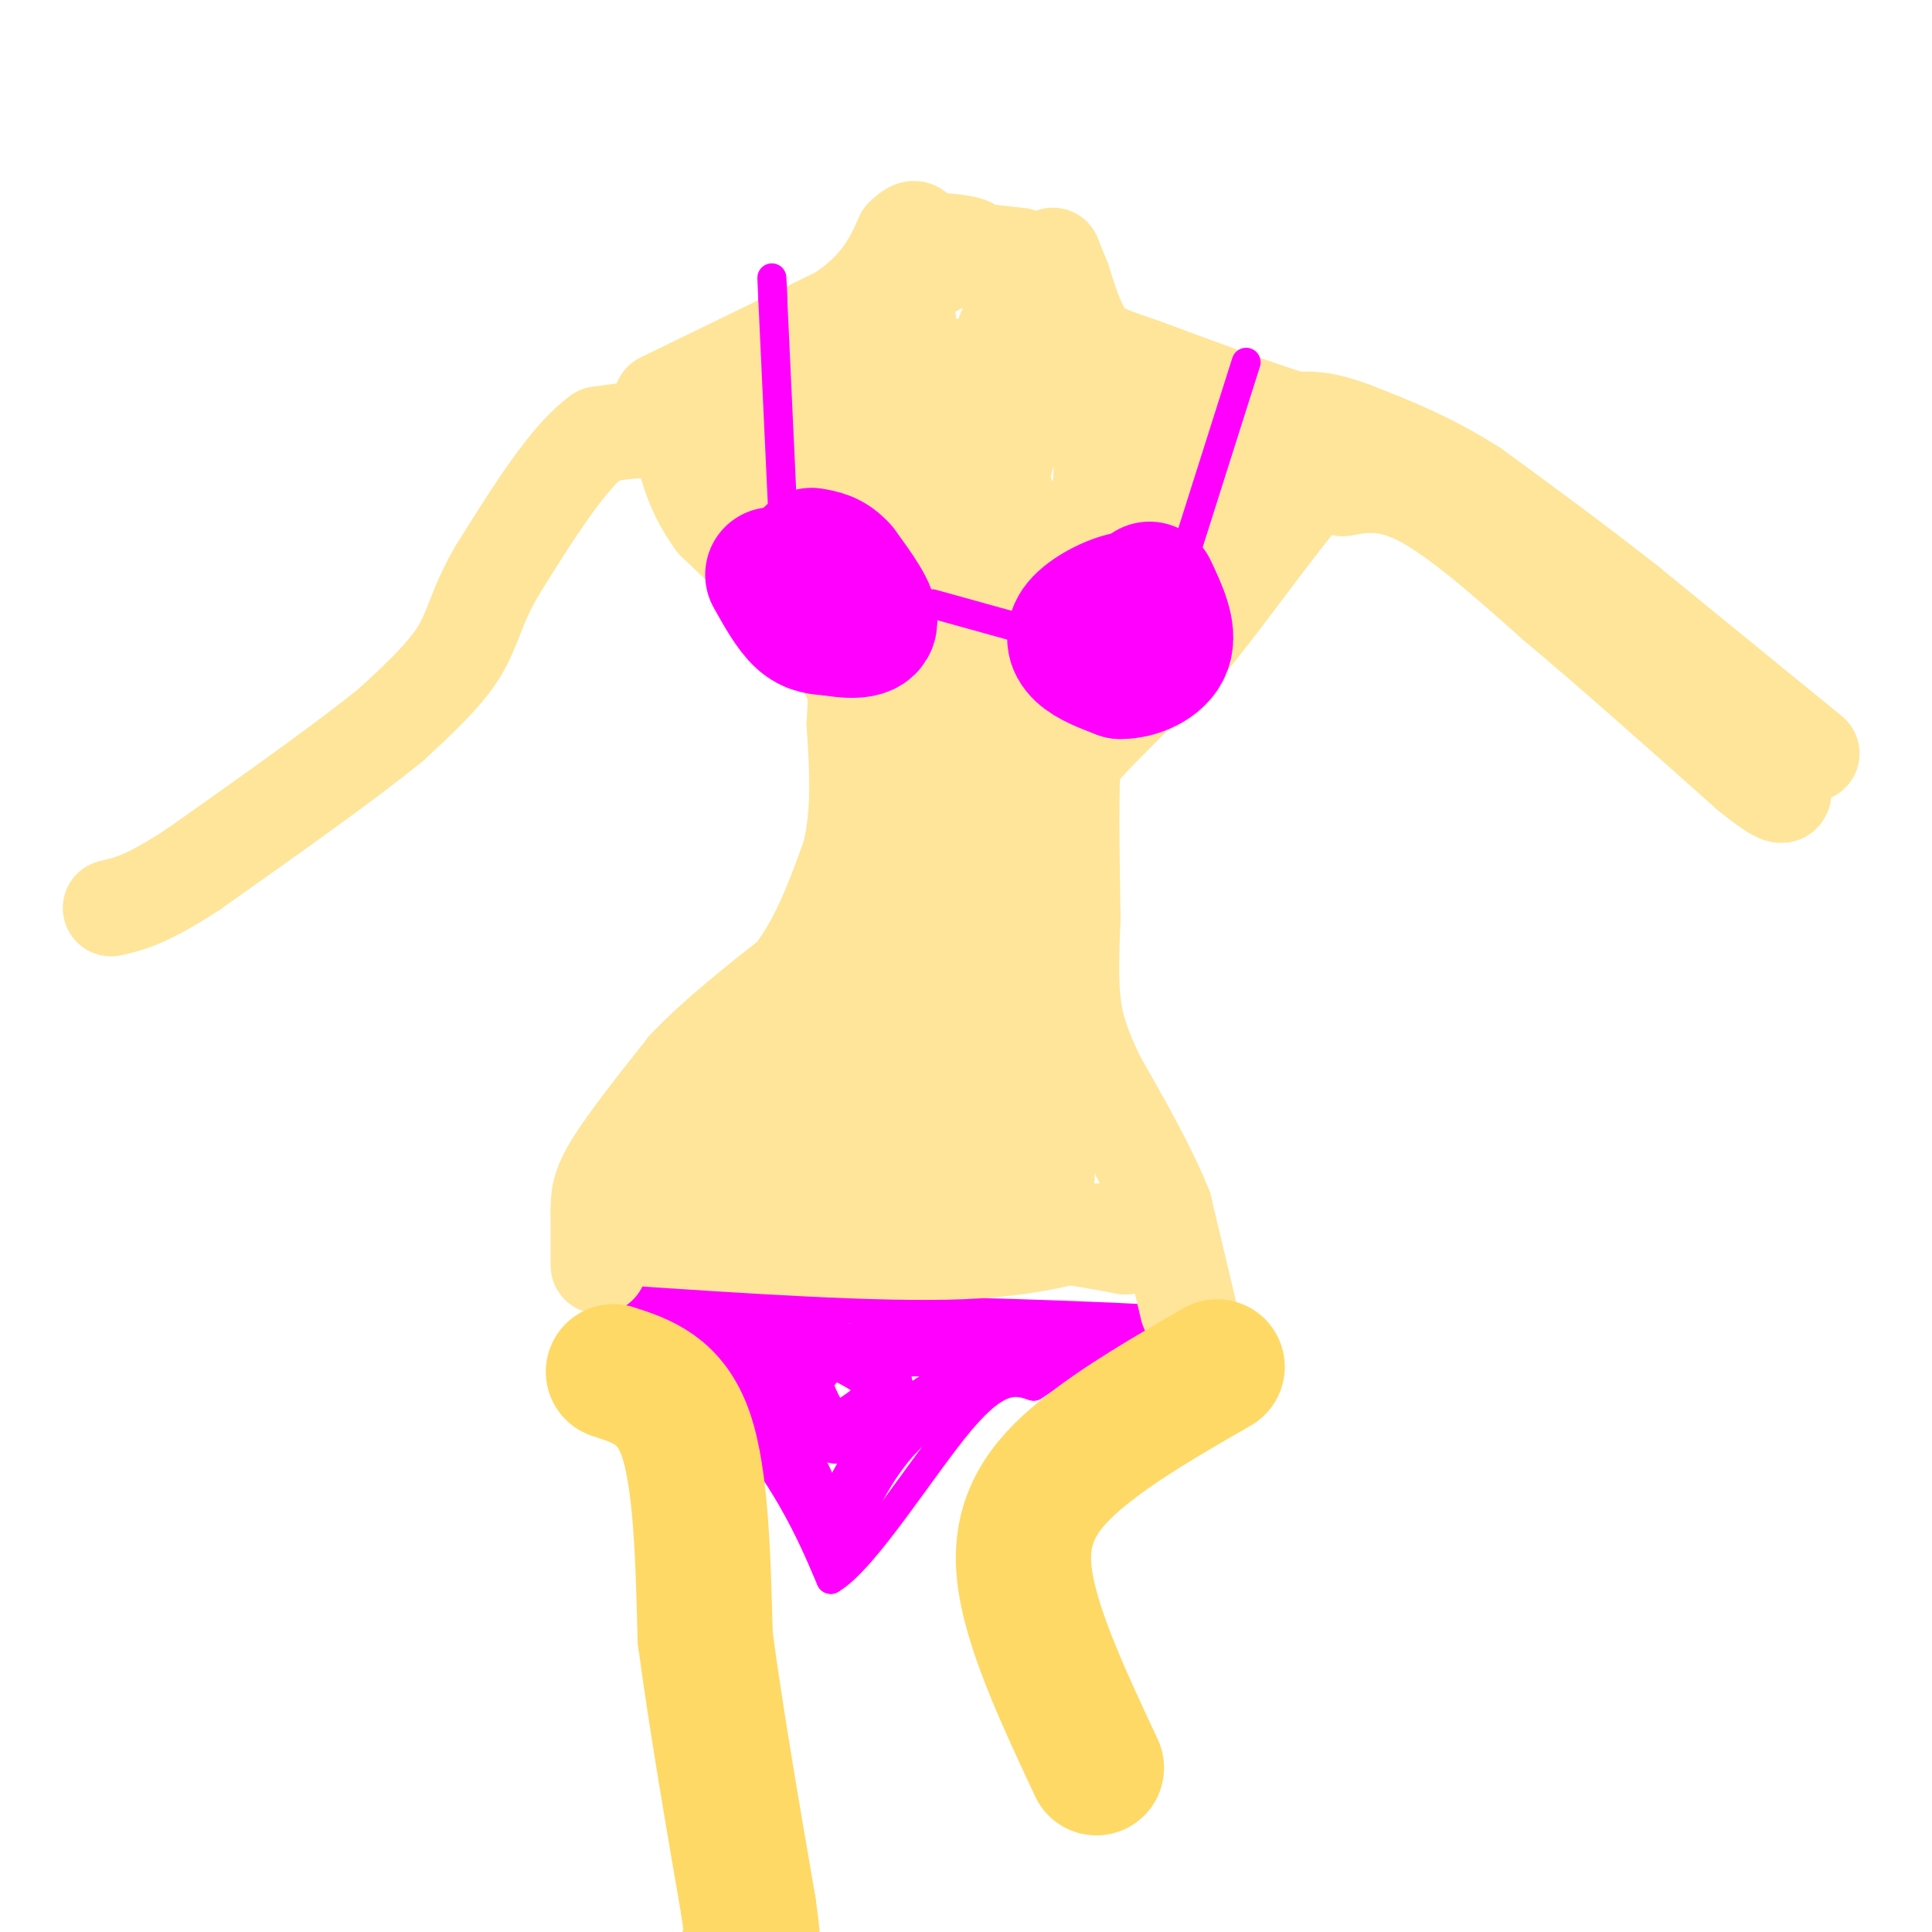 <svg viewBox='0 0 400 400' version='1.1' xmlns='http://www.w3.org/2000/svg' xmlns:xlink='http://www.w3.org/1999/xlink'><g fill='none' stroke='rgb(255,0,255)' stroke-width='6' stroke-linecap='round' stroke-linejoin='round'><path d='M128,269c4.667,2.333 9.333,4.667 15,11c5.667,6.333 12.333,16.667 19,27'/><path d='M162,307c4.833,7.833 7.417,13.917 10,20'/><path d='M172,327c6.889,-3.911 19.111,-23.689 27,-33c7.889,-9.311 11.444,-8.156 15,-7'/><path d='M214,287c4.289,-2.644 7.511,-5.756 13,-8c5.489,-2.244 13.244,-3.622 21,-5'/><path d='M248,274c-8.500,-1.333 -40.250,-2.167 -72,-3'/><path d='M176,271c-19.500,-1.333 -32.250,-3.167 -45,-5'/><path d='M131,266c-8.167,-0.667 -6.083,0.167 -4,1'/></g>
<g fill='none' stroke='rgb(255,0,255)' stroke-width='12' stroke-linecap='round' stroke-linejoin='round'><path d='M140,271c8.500,7.000 17.000,14.000 21,19c4.000,5.000 3.500,8.000 3,11'/><path d='M164,301c2.156,5.356 6.044,13.244 8,16c1.956,2.756 1.978,0.378 2,-2'/><path d='M174,315c1.956,-4.089 5.844,-13.311 13,-20c7.156,-6.689 17.578,-10.844 28,-15'/><path d='M215,280c7.156,-2.822 11.044,-2.378 6,-2c-5.044,0.378 -19.022,0.689 -33,1'/><path d='M188,279c-11.202,0.786 -22.708,2.250 -29,2c-6.292,-0.250 -7.369,-2.214 -8,-4c-0.631,-1.786 -0.815,-3.393 -1,-5'/><path d='M150,272c7.089,1.311 25.311,7.089 31,12c5.689,4.911 -1.156,8.956 -8,13'/><path d='M173,297c-3.036,-0.667 -6.625,-8.833 -7,-12c-0.375,-3.167 2.464,-1.333 2,-2c-0.464,-0.667 -4.232,-3.833 -8,-7'/></g>
<g fill='none' stroke='rgb(255,229,153)' stroke-width='20' stroke-linecap='round' stroke-linejoin='round'><path d='M124,262c0.000,0.000 0.000,-11.000 0,-11'/><path d='M124,251c0.000,-3.044 0.000,-5.156 3,-10c3.000,-4.844 9.000,-12.422 15,-20'/><path d='M142,221c6.167,-6.500 14.083,-12.750 22,-19'/><path d='M164,202c5.667,-7.333 8.833,-16.167 12,-25'/><path d='M176,177c2.167,-8.667 1.583,-17.833 1,-27'/><path d='M177,150c0.289,-5.889 0.511,-7.111 -1,-10c-1.511,-2.889 -4.756,-7.444 -8,-12'/><path d='M168,128c-4.667,-5.333 -12.333,-12.667 -20,-20'/><path d='M148,108c-4.500,-6.167 -5.750,-11.583 -7,-17'/><path d='M141,91c-4.000,-3.000 -10.500,-2.000 -17,-1'/><path d='M124,90c-6.333,4.500 -13.667,16.250 -21,28'/><path d='M103,118c-4.422,7.467 -4.978,12.133 -8,17c-3.022,4.867 -8.511,9.933 -14,15'/><path d='M81,150c-9.167,7.500 -25.083,18.750 -41,30'/><path d='M40,180c-9.667,6.333 -13.333,7.167 -17,8'/><path d='M246,271c0.000,0.000 -5.000,-21.000 -5,-21'/><path d='M241,250c-3.167,-8.000 -8.583,-17.500 -14,-27'/><path d='M227,223c-3.289,-7.000 -4.511,-11.000 -5,-16c-0.489,-5.000 -0.244,-11.000 0,-17'/><path d='M222,190c-0.133,-9.311 -0.467,-24.089 0,-31c0.467,-6.911 1.733,-5.956 3,-5'/><path d='M225,154c4.000,-4.333 12.500,-12.667 21,-21'/><path d='M246,133c8.511,-10.378 19.289,-25.822 25,-32c5.711,-6.178 6.356,-3.089 7,0'/><path d='M278,101c3.400,-0.533 8.400,-1.867 16,2c7.600,3.867 17.800,12.933 28,22'/><path d='M322,125c11.333,9.500 25.667,22.250 40,35'/><path d='M362,160c7.833,6.333 7.417,4.667 7,3'/><path d='M375,156c0.000,0.000 -38.000,-31.000 -38,-31'/><path d='M337,125c-11.667,-9.167 -21.833,-16.583 -32,-24'/><path d='M305,101c-9.500,-6.000 -17.250,-9.000 -25,-12'/><path d='M280,89c-6.167,-2.333 -9.083,-2.167 -12,-2'/><path d='M268,87c-7.167,-2.167 -19.083,-6.583 -31,-11'/><path d='M237,76c-7.267,-2.511 -9.933,-3.289 -12,-6c-2.067,-2.711 -3.533,-7.356 -5,-12'/><path d='M220,58c-1.167,-2.833 -1.583,-3.917 -2,-5'/><path d='M137,83c0.000,0.000 37.000,-18.000 37,-18'/><path d='M174,65c8.333,-5.667 10.667,-10.833 13,-16'/><path d='M187,49c2.667,-2.667 2.833,-1.333 3,0'/><path d='M211,53c-11.470,-1.262 -22.940,-2.524 -23,-3c-0.060,-0.476 11.292,-0.167 13,1c1.708,1.167 -6.226,3.190 -10,6c-3.774,2.810 -3.387,6.405 -3,10'/><path d='M188,67c-6.369,4.893 -20.792,12.125 -27,17c-6.208,4.875 -4.202,7.393 1,12c5.202,4.607 13.601,11.304 22,18'/><path d='M184,114c3.054,5.432 -0.311,10.012 -2,12c-1.689,1.988 -1.702,1.383 -4,-1c-2.298,-2.383 -6.881,-6.545 -10,-13c-3.119,-6.455 -4.774,-15.205 -5,-20c-0.226,-4.795 0.978,-5.637 10,-4c9.022,1.637 25.864,5.753 33,3c7.136,-2.753 4.568,-12.377 2,-22'/><path d='M208,69c0.922,-2.979 2.226,0.574 3,2c0.774,1.426 1.016,0.724 -3,6c-4.016,5.276 -12.292,16.530 -16,19c-3.708,2.470 -2.850,-3.843 -1,-6c1.850,-2.157 4.690,-0.158 7,-3c2.310,-2.842 4.088,-10.526 1,-11c-3.088,-0.474 -11.044,6.263 -19,13'/><path d='M180,89c-3.287,6.181 -2.005,15.134 1,22c3.005,6.866 7.733,11.644 9,23c1.267,11.356 -0.929,29.291 0,23c0.929,-6.291 4.981,-36.809 7,-53c2.019,-16.191 2.005,-18.055 5,-13c2.995,5.055 8.997,17.027 15,29'/><path d='M217,120c0.183,2.923 -6.860,-4.270 -9,-12c-2.140,-7.730 0.621,-15.997 3,-20c2.379,-4.003 4.374,-3.742 7,-5c2.626,-1.258 5.883,-4.036 8,0c2.117,4.036 3.093,14.886 1,23c-2.093,8.114 -7.256,13.492 -4,8c3.256,-5.492 14.930,-21.855 20,-26c5.070,-4.145 3.535,3.927 2,12'/><path d='M245,100c-4.290,3.007 -16.016,4.524 -18,6c-1.984,1.476 5.773,2.909 10,4c4.227,1.091 4.923,1.839 12,-2c7.077,-3.839 20.536,-12.266 17,-11c-3.536,1.266 -24.067,12.226 -32,18c-7.933,5.774 -3.266,6.364 -9,14c-5.734,7.636 -21.867,22.318 -38,37'/><path d='M187,166c1.760,0.672 25.159,-16.148 39,-29c13.841,-12.852 18.123,-21.738 10,-13c-8.123,8.738 -28.652,35.098 -37,38c-8.348,2.902 -4.516,-17.655 -2,-26c2.516,-8.345 3.716,-4.477 5,-4c1.284,0.477 2.653,-2.435 1,14c-1.653,16.435 -6.326,52.218 -11,88'/><path d='M192,234c2.600,18.222 14.600,19.778 23,21c8.400,1.222 13.200,2.111 18,3'/><path d='M233,258c2.250,-0.488 -1.125,-3.208 -6,-3c-4.875,0.208 -11.250,3.345 -28,4c-16.750,0.655 -43.875,-1.173 -71,-3'/><path d='M128,256c-5.273,-4.245 17.045,-13.356 31,-27c13.955,-13.644 19.549,-31.819 24,-42c4.451,-10.181 7.760,-12.368 12,-14c4.240,-1.632 9.411,-2.709 -1,14c-10.411,16.709 -36.403,51.202 -43,62c-6.597,10.798 6.202,-2.101 19,-15'/><path d='M209,225c1.222,15.467 2.444,30.933 2,15c-0.444,-15.933 -2.556,-63.267 -2,-69c0.556,-5.733 3.778,30.133 7,66'/><path d='M216,237c1.167,11.000 0.583,5.500 0,0'/><path d='M217,234c0.000,0.000 -3.000,1.000 -3,1'/><path d='M180,225c-3.899,2.780 -7.798,5.560 -9,9c-1.202,3.440 0.292,7.542 1,10c0.708,2.458 0.631,3.274 3,2c2.369,-1.274 7.185,-4.637 12,-8'/></g>
<g fill='none' stroke='rgb(255,0,255)' stroke-width='28' stroke-linecap='round' stroke-linejoin='round'><path d='M160,119c2.000,3.583 4.000,7.167 6,9c2.000,1.833 4.000,1.917 6,2'/><path d='M172,130c2.978,0.578 7.422,1.022 8,-1c0.578,-2.022 -2.711,-6.511 -6,-11'/><path d='M174,118c-2.000,-2.333 -4.000,-2.667 -6,-3'/><path d='M240,127c-1.452,-1.679 -2.905,-3.357 -6,-3c-3.095,0.357 -7.833,2.750 -10,5c-2.167,2.250 -1.762,4.357 0,6c1.762,1.643 4.881,2.821 8,4'/><path d='M232,139c3.378,0.044 7.822,-1.844 9,-5c1.178,-3.156 -0.911,-7.578 -3,-12'/></g>
<g fill='none' stroke='rgb(255,0,255)' stroke-width='6' stroke-linecap='round' stroke-linejoin='round'><path d='M193,125c0.000,0.000 18.000,5.000 18,5'/><path d='M211,130c3.500,0.833 3.250,0.417 3,0'/><path d='M162,105c0.000,0.000 -2.000,-43.000 -2,-43'/><path d='M160,62c-0.333,-7.333 -0.167,-4.167 0,-1'/><path d='M245,116c0.000,0.000 13.000,-41.000 13,-41'/></g>
<g fill='none' stroke='rgb(255,217,102)' stroke-width='28' stroke-linecap='round' stroke-linejoin='round'><path d='M127,284c5.917,1.917 11.833,3.833 15,13c3.167,9.167 3.583,25.583 4,42'/><path d='M146,339c2.167,16.333 5.583,36.167 9,56'/><path d='M155,395c1.500,10.667 0.750,9.333 0,8'/><path d='M252,283c-10.156,5.844 -20.311,11.689 -28,18c-7.689,6.311 -12.911,13.089 -12,24c0.911,10.911 7.956,25.956 15,41'/></g>
</svg>